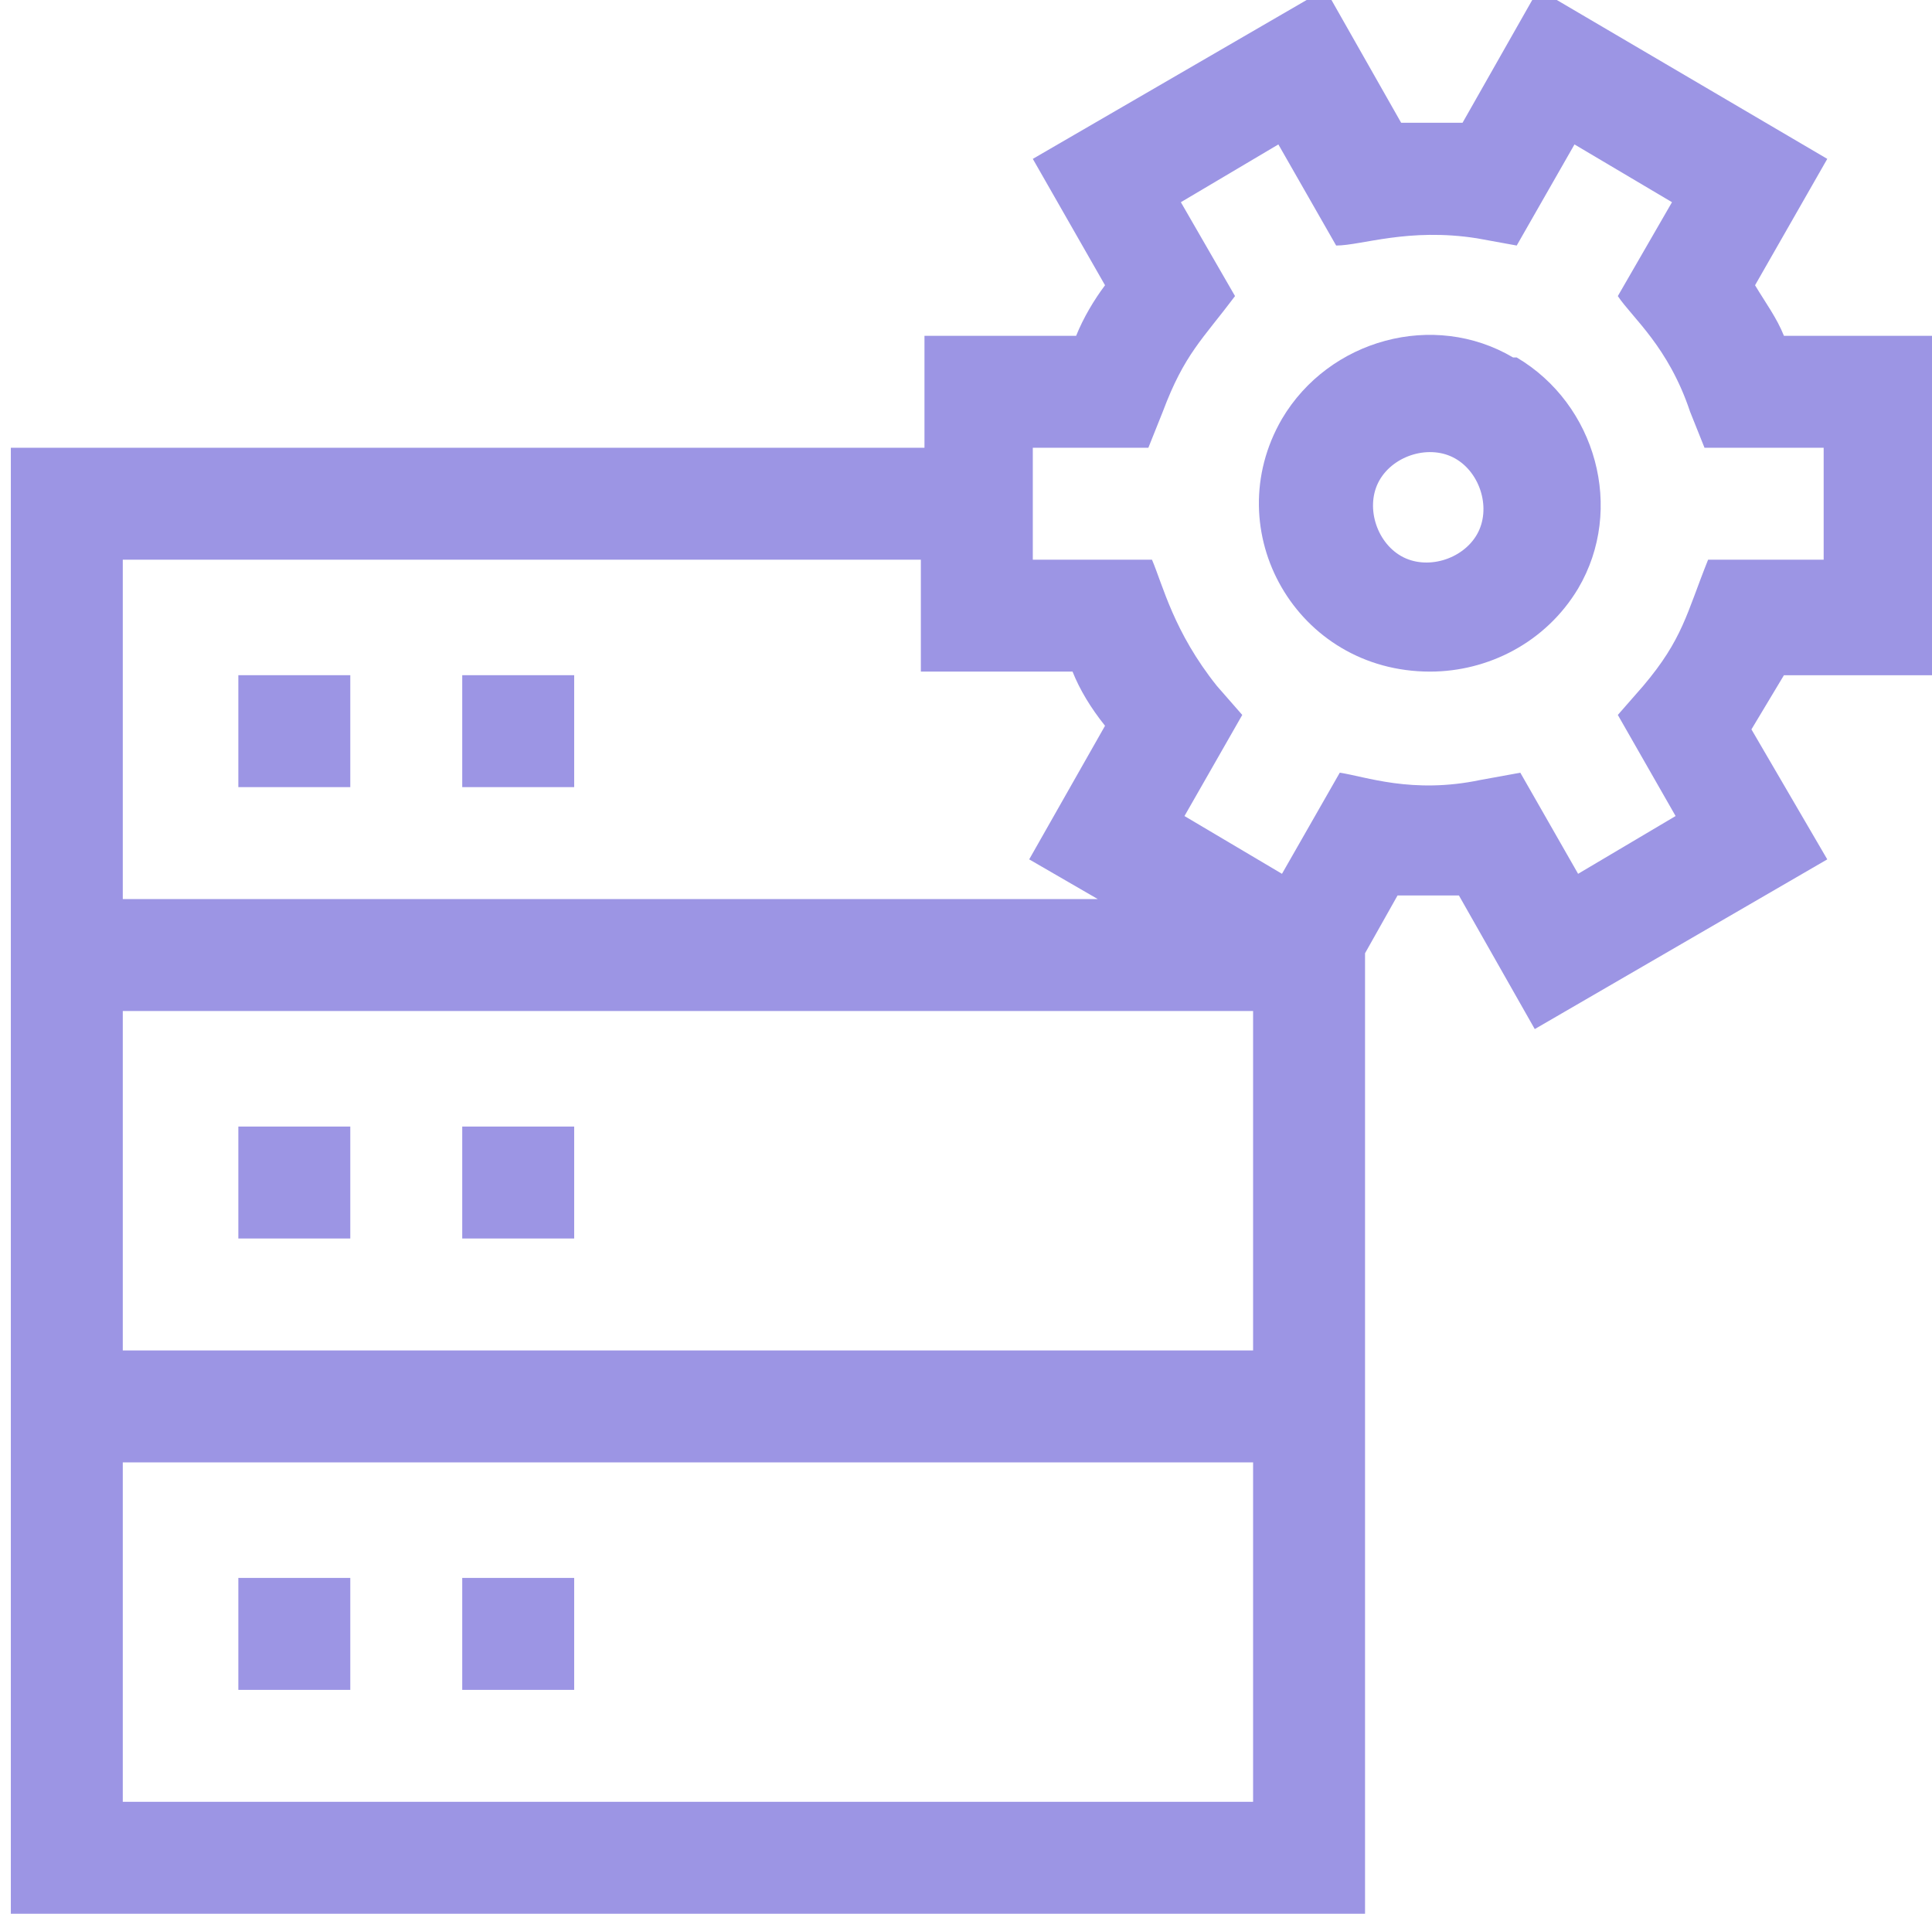 <svg xmlns="http://www.w3.org/2000/svg" id="Layer_1" version="1.1" viewBox="0 0 53.5 53"><defs><style>.st0{fill:#9c95e4}</style></defs><path d="M40.9 14.8c-.4.7-1.4 1-2.1.6-.7-.4-1-1.4-.6-2.1.4-.7 1.4-1 2.1-.6.7.4 1 1.4.6 2.1Zm1-4.9c-2.2-1.3-5.1-.5-6.4 1.7-1.8 3.1.4 7 4.1 7 1.6 0 3.2-.8 4.1-2.3 1.3-2.2.5-5.1-1.7-6.4ZM6.6 18.7h3.1v3.1H6.6v-3.1zM12.8 18.7h3.1v3.1h-3.1v-3.1zM6.6 31.2h3.1v3.1H6.6v-3.1zM12.8 31.2h3.1v3.1h-3.1v-3.1zM6.6 43.7h3.1v3.1H6.6v-3.1zM12.8 43.7h3.1v3.1h-3.1v-3.1z" class="st0"/><path d="M50.5 15.5h-3.2c-.6 1.5-.7 2.2-1.8 3.5l-.7.8 1.6 2.8-2.7 1.6-1.6-2.8-1.1.2c-1.9.4-3.2-.1-3.9-.2l-1.6 2.8-2.7-1.6 1.6-2.8-.7-.8c-1.2-1.5-1.5-2.8-1.8-3.5h-3.3v-3.1h3.2l.4-1c.6-1.6 1.1-2 2-3.2l-1.5-2.6L35.4 4 37 6.8c.7 0 2-.5 3.9-.2l1.1.2L43.6 4l2.7 1.6-1.5 2.6c.4.6 1.4 1.4 2 3.2l.4 1h3.3v3.1ZM3.4 37.4V28h31.3v9.4H3.4Zm31.3 12.5H3.4v-9.4h31.3v9.4ZM3.4 15.5h22.1v3.1h4.2c.2.5.5 1 .9 1.5l-2.1 3.7 1.9 1.1h-27v-9.4Zm45.2-7.6 2-3.5-8-4.7-2.1 3.7H38.8L36.7-.3l-8.1 4.7 2 3.5c-.3.4-.6.9-.8 1.4h-4.2v3.1H.3V53h37.5V26.4l.9-1.6h1.7l2.1 3.7 8.1-4.7-2.1-3.6.9-1.5h4.2V9.3h-4.2c-.2-.5-.5-.9-.8-1.4Z" class="st0"/><path d="M.3-.3h53.4v53.4H.3z" style="fill:none"/></svg>